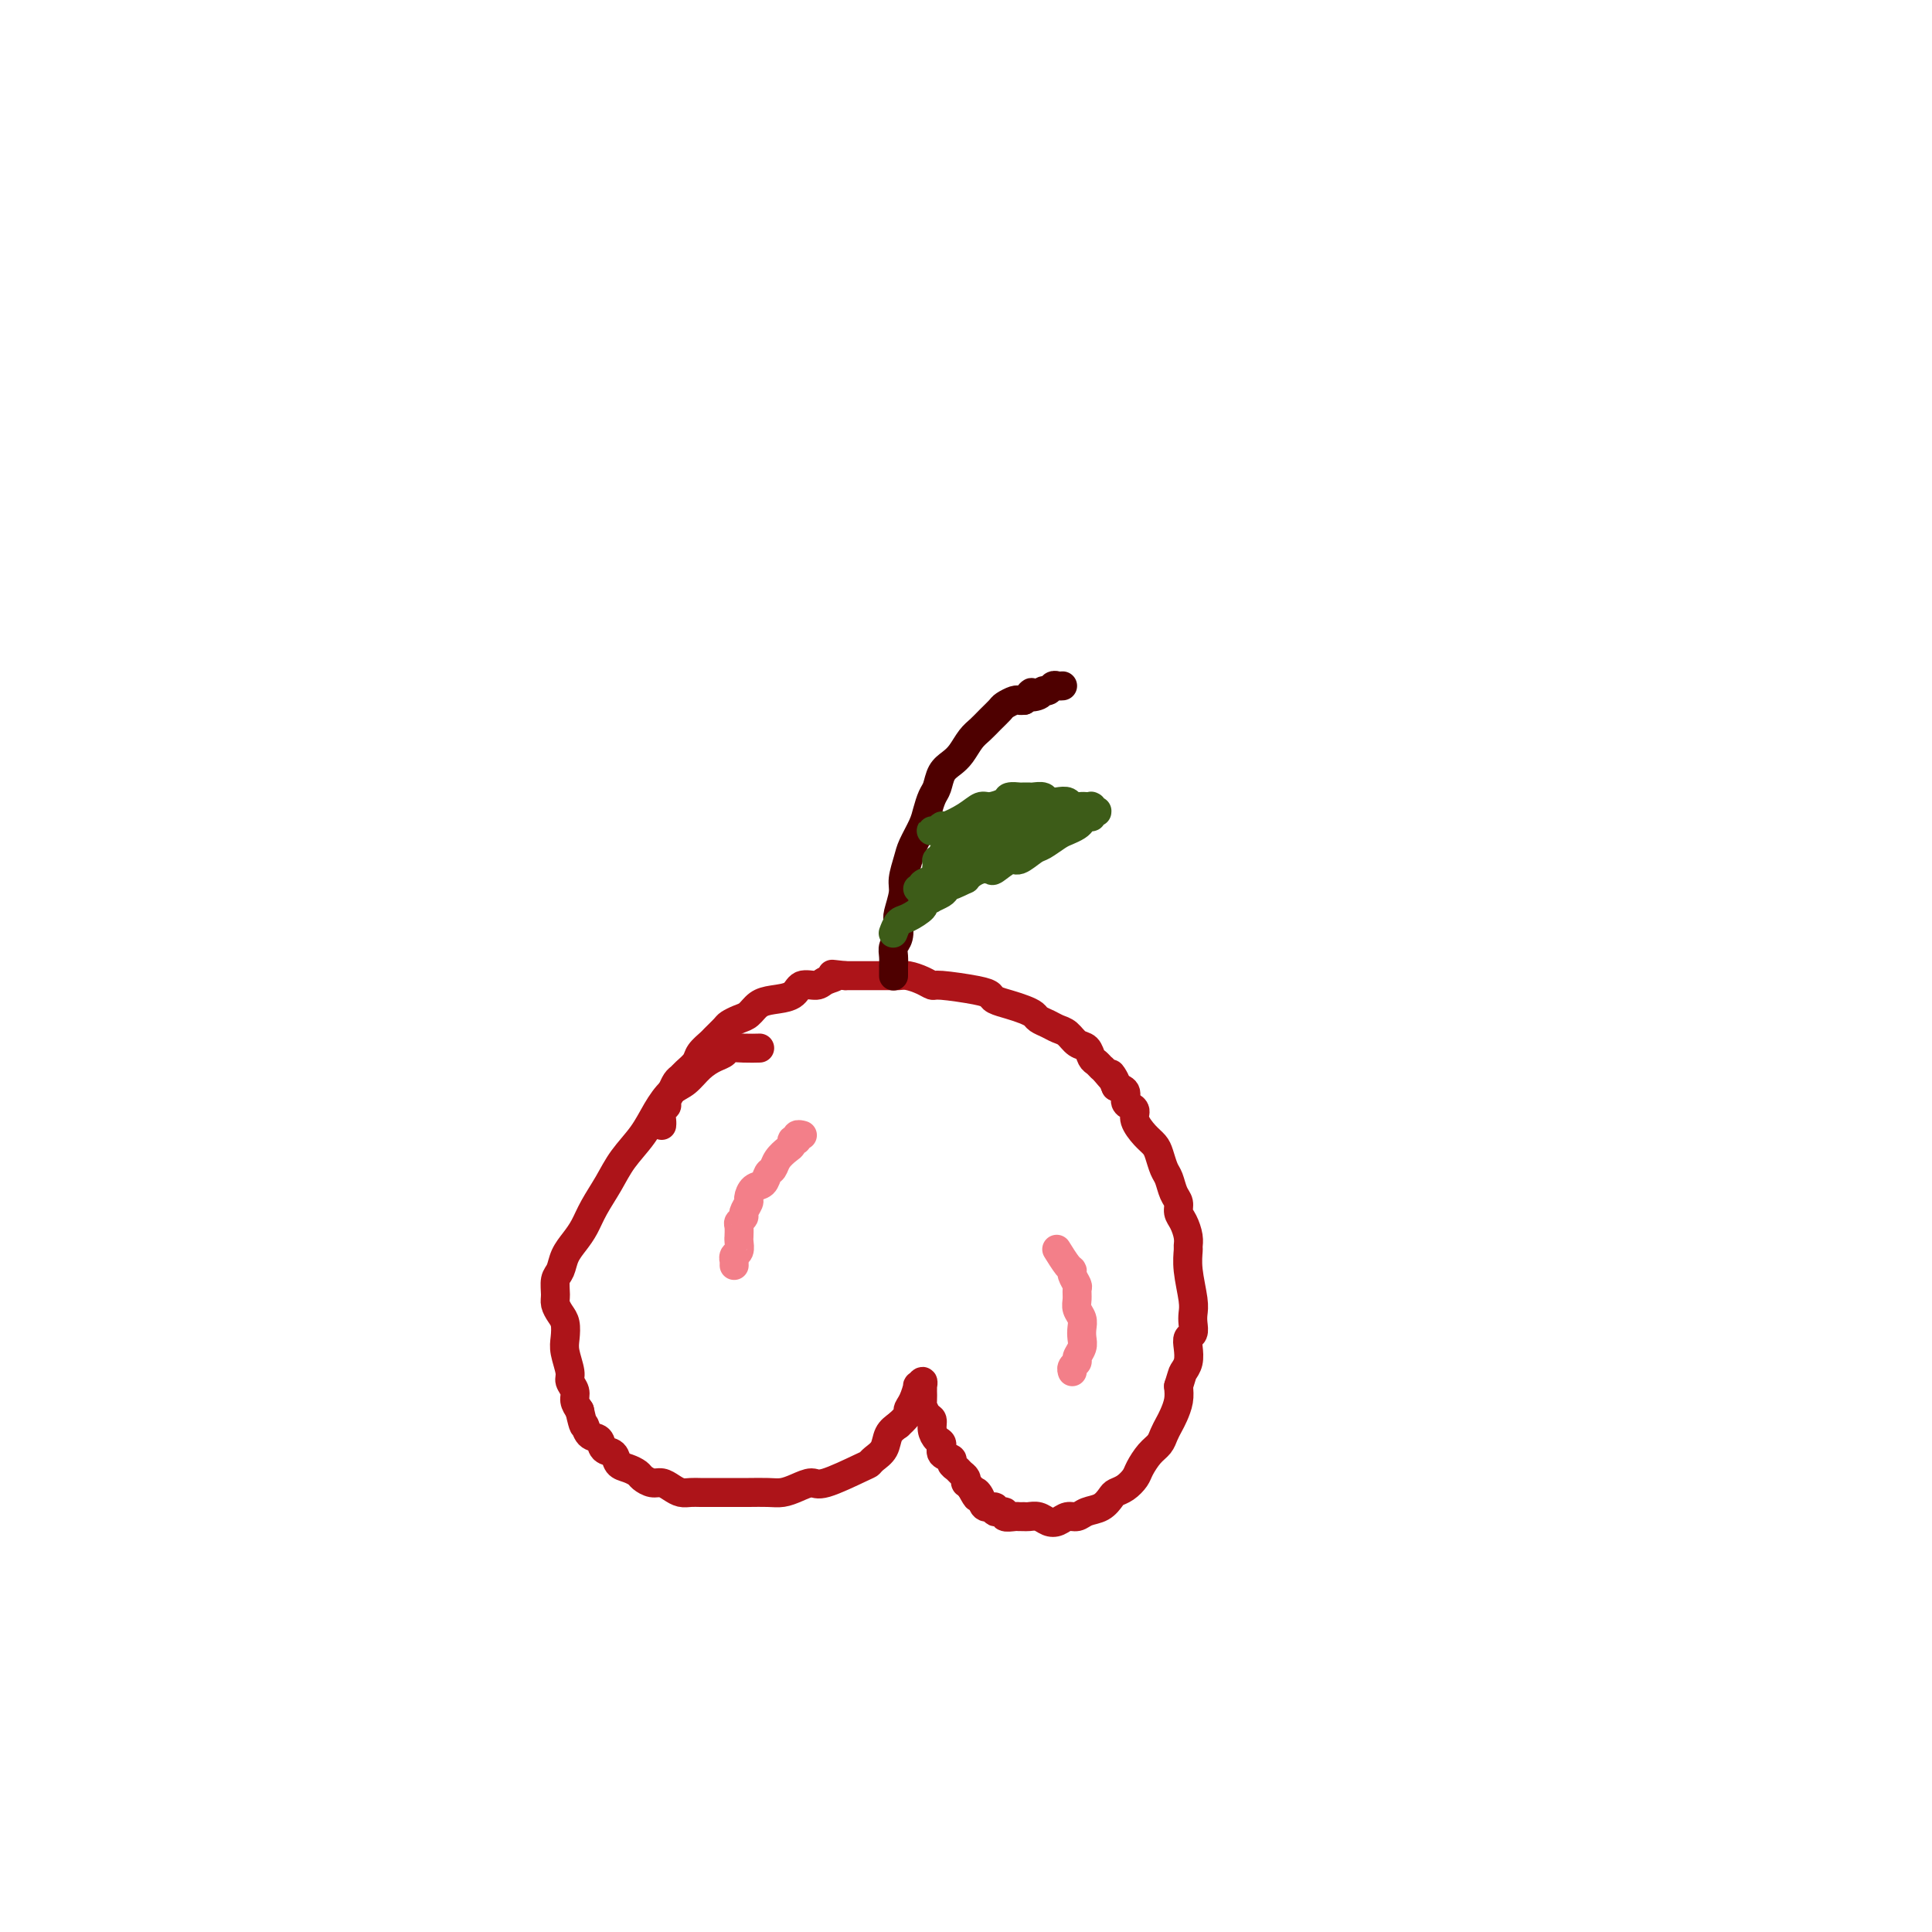 <svg viewBox='0 0 400 400' version='1.1' xmlns='http://www.w3.org/2000/svg' xmlns:xlink='http://www.w3.org/1999/xlink'><g fill='none' stroke='#AD1419' stroke-width='6' stroke-linecap='round' stroke-linejoin='round'><path d='M157,217c0.254,-0.007 0.508,-0.013 0,0c-0.508,0.013 -1.777,0.047 -3,0c-1.223,-0.047 -2.400,-0.174 -3,0c-0.600,0.174 -0.625,0.650 -1,1c-0.375,0.350 -1.101,0.574 -2,1c-0.899,0.426 -1.972,1.053 -3,2c-1.028,0.947 -2.011,2.212 -3,3c-0.989,0.788 -1.983,1.098 -3,2c-1.017,0.902 -2.058,2.397 -3,4c-0.942,1.603 -1.785,3.314 -3,5c-1.215,1.686 -2.800,3.347 -4,5c-1.200,1.653 -2.013,3.299 -3,5c-0.987,1.701 -2.148,3.457 -3,5c-0.852,1.543 -1.395,2.874 -2,4c-0.605,1.126 -1.272,2.049 -2,3c-0.728,0.951 -1.516,1.931 -2,3c-0.484,1.069 -0.663,2.226 -1,3c-0.337,0.774 -0.833,1.165 -1,2c-0.167,0.835 -0.006,2.114 0,3c0.006,0.886 -0.143,1.380 0,2c0.143,0.620 0.578,1.367 1,2c0.422,0.633 0.830,1.153 1,2c0.170,0.847 0.102,2.023 0,3c-0.102,0.977 -0.238,1.756 0,3c0.238,1.244 0.851,2.952 1,4c0.149,1.048 -0.166,1.436 0,2c0.166,0.564 0.814,1.306 1,2c0.186,0.694 -0.090,1.341 0,2c0.090,0.659 0.545,1.329 1,2'/><path d='M120,292c0.970,4.279 0.894,2.977 1,3c0.106,0.023 0.395,1.372 1,2c0.605,0.628 1.527,0.535 2,1c0.473,0.465 0.498,1.487 1,2c0.502,0.513 1.482,0.519 2,1c0.518,0.481 0.576,1.439 1,2c0.424,0.561 1.216,0.724 2,1c0.784,0.276 1.561,0.665 2,1c0.439,0.335 0.540,0.615 1,1c0.460,0.385 1.278,0.874 2,1c0.722,0.126 1.348,-0.110 2,0c0.652,0.110 1.328,0.565 2,1c0.672,0.435 1.339,0.849 2,1c0.661,0.151 1.317,0.041 2,0c0.683,-0.041 1.392,-0.011 2,0c0.608,0.011 1.114,0.003 2,0c0.886,-0.003 2.152,-0.000 3,0c0.848,0.000 1.280,-0.003 2,0c0.720,0.003 1.730,0.010 3,0c1.270,-0.010 2.800,-0.038 4,0c1.200,0.038 2.069,0.143 3,0c0.931,-0.143 1.923,-0.535 3,-1c1.077,-0.465 2.238,-1.003 3,-1c0.762,0.003 1.125,0.546 3,0c1.875,-0.546 5.261,-2.180 7,-3c1.739,-0.820 1.831,-0.825 2,-1c0.169,-0.175 0.417,-0.521 1,-1c0.583,-0.479 1.503,-1.090 2,-2c0.497,-0.910 0.571,-2.117 1,-3c0.429,-0.883 1.215,-1.441 2,-2'/><path d='M186,295c2.730,-2.465 2.056,-2.627 2,-3c-0.056,-0.373 0.507,-0.957 1,-2c0.493,-1.043 0.917,-2.543 1,-3c0.083,-0.457 -0.174,0.131 0,0c0.174,-0.131 0.779,-0.979 1,-1c0.221,-0.021 0.060,0.786 0,1c-0.060,0.214 -0.017,-0.165 0,0c0.017,0.165 0.007,0.874 0,1c-0.007,0.126 -0.012,-0.332 0,0c0.012,0.332 0.041,1.454 0,2c-0.041,0.546 -0.152,0.518 0,1c0.152,0.482 0.567,1.476 1,2c0.433,0.524 0.885,0.578 1,1c0.115,0.422 -0.105,1.212 0,2c0.105,0.788 0.535,1.573 1,2c0.465,0.427 0.965,0.496 1,1c0.035,0.504 -0.394,1.445 0,2c0.394,0.555 1.612,0.726 2,1c0.388,0.274 -0.053,0.652 0,1c0.053,0.348 0.602,0.667 1,1c0.398,0.333 0.645,0.680 1,1c0.355,0.320 0.817,0.611 1,1c0.183,0.389 0.088,0.874 0,1c-0.088,0.126 -0.168,-0.107 0,0c0.168,0.107 0.584,0.553 1,1'/><path d='M201,308c1.874,3.448 1.060,1.569 1,1c-0.060,-0.569 0.633,0.172 1,1c0.367,0.828 0.408,1.742 1,2c0.592,0.258 1.735,-0.141 2,0c0.265,0.141 -0.346,0.822 0,1c0.346,0.178 1.651,-0.149 2,0c0.349,0.149 -0.258,0.772 0,1c0.258,0.228 1.382,0.060 2,0c0.618,-0.060 0.732,-0.013 1,0c0.268,0.013 0.691,-0.010 1,0c0.309,0.010 0.505,0.051 1,0c0.495,-0.051 1.287,-0.195 2,0c0.713,0.195 1.345,0.728 2,1c0.655,0.272 1.334,0.281 2,0c0.666,-0.281 1.320,-0.853 2,-1c0.680,-0.147 1.386,0.129 2,0c0.614,-0.129 1.137,-0.664 2,-1c0.863,-0.336 2.066,-0.475 3,-1c0.934,-0.525 1.597,-1.438 2,-2c0.403,-0.562 0.544,-0.773 1,-1c0.456,-0.227 1.225,-0.469 2,-1c0.775,-0.531 1.556,-1.349 2,-2c0.444,-0.651 0.553,-1.133 1,-2c0.447,-0.867 1.233,-2.118 2,-3c0.767,-0.882 1.516,-1.394 2,-2c0.484,-0.606 0.704,-1.306 1,-2c0.296,-0.694 0.667,-1.382 1,-2c0.333,-0.618 0.628,-1.166 1,-2c0.372,-0.834 0.821,-1.952 1,-3c0.179,-1.048 0.090,-2.024 0,-3'/><path d='M244,287c0.786,-2.455 0.750,-2.593 1,-3c0.250,-0.407 0.785,-1.082 1,-2c0.215,-0.918 0.110,-2.080 0,-3c-0.110,-0.920 -0.225,-1.598 0,-2c0.225,-0.402 0.788,-0.529 1,-1c0.212,-0.471 0.071,-1.286 0,-2c-0.071,-0.714 -0.072,-1.329 0,-2c0.072,-0.671 0.216,-1.400 0,-3c-0.216,-1.600 -0.793,-4.070 -1,-6c-0.207,-1.930 -0.045,-3.318 0,-4c0.045,-0.682 -0.025,-0.658 0,-1c0.025,-0.342 0.147,-1.049 0,-2c-0.147,-0.951 -0.564,-2.146 -1,-3c-0.436,-0.854 -0.890,-1.369 -1,-2c-0.110,-0.631 0.125,-1.380 0,-2c-0.125,-0.620 -0.610,-1.111 -1,-2c-0.390,-0.889 -0.684,-2.177 -1,-3c-0.316,-0.823 -0.653,-1.183 -1,-2c-0.347,-0.817 -0.705,-2.092 -1,-3c-0.295,-0.908 -0.527,-1.448 -1,-2c-0.473,-0.552 -1.189,-1.117 -2,-2c-0.811,-0.883 -1.718,-2.086 -2,-3c-0.282,-0.914 0.063,-1.541 0,-2c-0.063,-0.459 -0.532,-0.752 -1,-1c-0.468,-0.248 -0.934,-0.451 -1,-1c-0.066,-0.549 0.267,-1.442 0,-2c-0.267,-0.558 -1.133,-0.779 -2,-1'/><path d='M231,225c-2.212,-4.913 -0.242,-1.697 0,-1c0.242,0.697 -1.244,-1.127 -2,-2c-0.756,-0.873 -0.783,-0.796 -1,-1c-0.217,-0.204 -0.624,-0.688 -1,-1c-0.376,-0.312 -0.720,-0.451 -1,-1c-0.280,-0.549 -0.498,-1.509 -1,-2c-0.502,-0.491 -1.290,-0.513 -2,-1c-0.710,-0.487 -1.341,-1.440 -2,-2c-0.659,-0.560 -1.345,-0.727 -2,-1c-0.655,-0.273 -1.280,-0.650 -2,-1c-0.720,-0.350 -1.534,-0.671 -2,-1c-0.466,-0.329 -0.582,-0.666 -1,-1c-0.418,-0.334 -1.136,-0.667 -2,-1c-0.864,-0.333 -1.874,-0.668 -3,-1c-1.126,-0.332 -2.367,-0.663 -3,-1c-0.633,-0.337 -0.658,-0.682 -1,-1c-0.342,-0.318 -1.001,-0.611 -3,-1c-1.999,-0.389 -5.337,-0.875 -7,-1c-1.663,-0.125 -1.652,0.110 -2,0c-0.348,-0.110 -1.054,-0.565 -2,-1c-0.946,-0.435 -2.131,-0.849 -3,-1c-0.869,-0.151 -1.421,-0.041 -2,0c-0.579,0.041 -1.186,0.011 -2,0c-0.814,-0.011 -1.834,-0.003 -2,0c-0.166,0.003 0.523,0.001 0,0c-0.523,-0.001 -2.256,-0.000 -3,0c-0.744,0.000 -0.498,0.000 -1,0c-0.502,-0.000 -1.751,-0.000 -3,0'/><path d='M175,202c-4.529,-0.506 -2.352,-0.273 -2,0c0.352,0.273 -1.119,0.584 -2,1c-0.881,0.416 -1.170,0.937 -2,1c-0.830,0.063 -2.200,-0.330 -3,0c-0.800,0.330 -1.029,1.384 -2,2c-0.971,0.616 -2.684,0.795 -4,1c-1.316,0.205 -2.235,0.435 -3,1c-0.765,0.565 -1.375,1.465 -2,2c-0.625,0.535 -1.266,0.706 -2,1c-0.734,0.294 -1.563,0.712 -2,1c-0.437,0.288 -0.483,0.447 -1,1c-0.517,0.553 -1.504,1.500 -2,2c-0.496,0.500 -0.500,0.554 -1,1c-0.500,0.446 -1.496,1.285 -2,2c-0.504,0.715 -0.516,1.308 -1,2c-0.484,0.692 -1.440,1.485 -2,2c-0.560,0.515 -0.723,0.754 -1,1c-0.277,0.246 -0.666,0.499 -1,1c-0.334,0.501 -0.611,1.251 -1,2c-0.389,0.749 -0.889,1.497 -1,2c-0.111,0.503 0.166,0.762 0,1c-0.166,0.238 -0.777,0.456 -1,1c-0.223,0.544 -0.060,1.416 0,2c0.060,0.584 0.017,0.881 0,1c-0.017,0.119 -0.009,0.059 0,0'/></g>
<g fill='none' stroke='#4E0000' stroke-width='6' stroke-linecap='round' stroke-linejoin='round'><path d='M185,202c-0.000,-0.021 -0.000,-0.043 0,0c0.000,0.043 0.000,0.149 0,0c-0.000,-0.149 -0.001,-0.554 0,-1c0.001,-0.446 0.004,-0.933 0,-1c-0.004,-0.067 -0.015,0.287 0,0c0.015,-0.287 0.055,-1.216 0,-2c-0.055,-0.784 -0.207,-1.424 0,-2c0.207,-0.576 0.773,-1.086 1,-2c0.227,-0.914 0.117,-2.230 0,-3c-0.117,-0.770 -0.240,-0.995 0,-2c0.240,-1.005 0.841,-2.790 1,-4c0.159,-1.210 -0.126,-1.846 0,-3c0.126,-1.154 0.664,-2.827 1,-4c0.336,-1.173 0.472,-1.846 1,-3c0.528,-1.154 1.450,-2.788 2,-4c0.550,-1.212 0.728,-2.002 1,-3c0.272,-0.998 0.639,-2.206 1,-3c0.361,-0.794 0.715,-1.175 1,-2c0.285,-0.825 0.499,-2.094 1,-3c0.501,-0.906 1.289,-1.450 2,-2c0.711,-0.550 1.346,-1.107 2,-2c0.654,-0.893 1.326,-2.123 2,-3c0.674,-0.877 1.350,-1.402 2,-2c0.650,-0.598 1.273,-1.271 2,-2c0.727,-0.729 1.557,-1.516 2,-2c0.443,-0.484 0.500,-0.666 1,-1c0.500,-0.334 1.442,-0.821 2,-1c0.558,-0.179 0.731,-0.051 1,0c0.269,0.051 0.635,0.026 1,0'/><path d='M212,145c2.748,-2.564 1.118,-1.476 1,-1c-0.118,0.476 1.278,0.338 2,0c0.722,-0.338 0.772,-0.875 1,-1c0.228,-0.125 0.636,0.163 1,0c0.364,-0.163 0.685,-0.776 1,-1c0.315,-0.224 0.623,-0.060 1,0c0.377,0.060 0.822,0.017 1,0c0.178,-0.017 0.089,-0.009 0,0'/></g>
<g fill='none' stroke='#3D5C18' stroke-width='6' stroke-linecap='round' stroke-linejoin='round'><path d='M194,172c0.105,0.001 0.209,0.001 0,0c-0.209,-0.001 -0.732,-0.005 -1,0c-0.268,0.005 -0.282,0.017 0,0c0.282,-0.017 0.858,-0.063 1,0c0.142,0.063 -0.152,0.233 0,0c0.152,-0.233 0.749,-0.871 1,-1c0.251,-0.129 0.155,0.250 1,0c0.845,-0.250 2.631,-1.128 4,-2c1.369,-0.872 2.322,-1.736 3,-2c0.678,-0.264 1.081,0.073 2,0c0.919,-0.073 2.354,-0.555 3,-1c0.646,-0.445 0.502,-0.851 1,-1c0.498,-0.149 1.638,-0.040 2,0c0.362,0.040 -0.054,0.010 0,0c0.054,-0.010 0.577,0.001 1,0c0.423,-0.001 0.746,-0.014 1,0c0.254,0.014 0.439,0.055 1,0c0.561,-0.055 1.498,-0.207 2,0c0.502,0.207 0.569,0.773 1,1c0.431,0.227 1.225,0.113 2,0c0.775,-0.113 1.531,-0.226 2,0c0.469,0.226 0.652,0.793 1,1c0.348,0.207 0.863,0.056 1,0c0.137,-0.056 -0.104,-0.016 0,0c0.104,0.016 0.552,0.008 1,0'/><path d='M224,167c1.946,0.309 0.311,0.083 0,0c-0.311,-0.083 0.702,-0.022 1,0c0.298,0.022 -0.117,0.005 0,0c0.117,-0.005 0.767,0.002 1,0c0.233,-0.002 0.048,-0.015 0,0c-0.048,0.015 0.039,0.057 0,0c-0.039,-0.057 -0.206,-0.212 0,0c0.206,0.212 0.783,0.793 1,1c0.217,0.207 0.073,0.042 0,0c-0.073,-0.042 -0.075,0.041 0,0c0.075,-0.041 0.227,-0.204 0,0c-0.227,0.204 -0.833,0.776 -1,1c-0.167,0.224 0.107,0.102 0,0c-0.107,-0.102 -0.594,-0.183 -1,0c-0.406,0.183 -0.732,0.631 -1,1c-0.268,0.369 -0.479,0.661 -1,1c-0.521,0.339 -1.351,0.726 -2,1c-0.649,0.274 -1.117,0.436 -2,1c-0.883,0.564 -2.181,1.532 -3,2c-0.819,0.468 -1.160,0.437 -2,1c-0.840,0.563 -2.178,1.719 -3,2c-0.822,0.281 -1.127,-0.314 -2,0c-0.873,0.314 -2.314,1.537 -3,2c-0.686,0.463 -0.617,0.165 -1,0c-0.383,-0.165 -1.219,-0.198 -2,0c-0.781,0.198 -1.509,0.628 -2,1c-0.491,0.372 -0.746,0.686 -1,1'/><path d='M200,182c-4.803,2.344 -3.311,1.203 -3,1c0.311,-0.203 -0.560,0.533 -1,1c-0.440,0.467 -0.448,0.664 -1,1c-0.552,0.336 -1.648,0.810 -2,1c-0.352,0.190 0.040,0.097 0,0c-0.040,-0.097 -0.511,-0.196 -1,0c-0.489,0.196 -0.996,0.687 -1,1c-0.004,0.313 0.496,0.449 0,1c-0.496,0.551 -1.989,1.519 -3,2c-1.011,0.481 -1.542,0.476 -2,1c-0.458,0.524 -0.845,1.578 -1,2c-0.155,0.422 -0.077,0.211 0,0'/></g>
<g fill='none' stroke='#F37F89' stroke-width='6' stroke-linecap='round' stroke-linejoin='round'><path d='M166,235c0.114,0.030 0.228,0.061 0,0c-0.228,-0.061 -0.797,-0.213 -1,0c-0.203,0.213 -0.040,0.792 0,1c0.040,0.208 -0.044,0.044 0,0c0.044,-0.044 0.215,0.032 0,0c-0.215,-0.032 -0.817,-0.173 -1,0c-0.183,0.173 0.053,0.661 0,1c-0.053,0.339 -0.394,0.529 -1,1c-0.606,0.471 -1.475,1.224 -2,2c-0.525,0.776 -0.705,1.574 -1,2c-0.295,0.426 -0.705,0.480 -1,1c-0.295,0.520 -0.475,1.505 -1,2c-0.525,0.495 -1.393,0.500 -2,1c-0.607,0.500 -0.951,1.496 -1,2c-0.049,0.504 0.197,0.515 0,1c-0.197,0.485 -0.837,1.444 -1,2c-0.163,0.556 0.153,0.709 0,1c-0.153,0.291 -0.773,0.721 -1,1c-0.227,0.279 -0.060,0.407 0,1c0.060,0.593 0.012,1.650 0,2c-0.012,0.350 0.011,-0.007 0,0c-0.011,0.007 -0.055,0.379 0,1c0.055,0.621 0.211,1.491 0,2c-0.211,0.509 -0.789,0.659 -1,1c-0.211,0.341 -0.057,0.875 0,1c0.057,0.125 0.015,-0.159 0,0c-0.015,0.159 -0.004,0.760 0,1c0.004,0.240 0.002,0.120 0,0'/><path d='M219,259c-0.194,-0.314 -0.388,-0.627 0,0c0.388,0.627 1.358,2.195 2,3c0.642,0.805 0.957,0.849 1,1c0.043,0.151 -0.186,0.411 0,1c0.186,0.589 0.786,1.509 1,2c0.214,0.491 0.043,0.554 0,1c-0.043,0.446 0.041,1.274 0,2c-0.041,0.726 -0.206,1.349 0,2c0.206,0.651 0.783,1.330 1,2c0.217,0.670 0.073,1.331 0,2c-0.073,0.669 -0.076,1.345 0,2c0.076,0.655 0.231,1.290 0,2c-0.231,0.710 -0.846,1.497 -1,2c-0.154,0.503 0.155,0.722 0,1c-0.155,0.278 -0.772,0.613 -1,1c-0.228,0.387 -0.065,0.825 0,1c0.065,0.175 0.033,0.088 0,0'/></g>
<g fill='none' stroke='#3D5C18' stroke-width='6' stroke-linecap='round' stroke-linejoin='round'><path d='M190,184c0.407,-0.024 0.815,-0.048 1,0c0.185,0.048 0.149,0.168 0,0c-0.149,-0.168 -0.411,-0.622 0,-1c0.411,-0.378 1.495,-0.678 2,-1c0.505,-0.322 0.429,-0.665 1,-1c0.571,-0.335 1.787,-0.662 3,-1c1.213,-0.338 2.422,-0.686 3,-1c0.578,-0.314 0.526,-0.595 1,-1c0.474,-0.405 1.474,-0.936 2,-1c0.526,-0.064 0.580,0.337 1,0c0.420,-0.337 1.208,-1.414 2,-2c0.792,-0.586 1.588,-0.683 2,-1c0.412,-0.317 0.440,-0.856 1,-1c0.560,-0.144 1.652,0.105 2,0c0.348,-0.105 -0.046,-0.564 0,-1c0.046,-0.436 0.533,-0.849 1,-1c0.467,-0.151 0.913,-0.039 1,0c0.087,0.039 -0.187,0.007 0,0c0.187,-0.007 0.834,0.012 1,0c0.166,-0.012 -0.148,-0.056 0,0c0.148,0.056 0.758,0.211 1,0c0.242,-0.211 0.116,-0.789 0,-1c-0.116,-0.211 -0.224,-0.057 0,0c0.224,0.057 0.778,0.016 1,0c0.222,-0.016 0.111,-0.008 0,0'/><path d='M216,170c4.090,-2.391 1.315,-1.369 0,-1c-1.315,0.369 -1.171,0.084 -1,0c0.171,-0.084 0.369,0.033 0,0c-0.369,-0.033 -1.306,-0.217 -2,0c-0.694,0.217 -1.145,0.833 -2,1c-0.855,0.167 -2.116,-0.115 -3,0c-0.884,0.115 -1.393,0.627 -2,1c-0.607,0.373 -1.313,0.606 -2,1c-0.687,0.394 -1.355,0.949 -2,1c-0.645,0.051 -1.268,-0.403 -2,0c-0.732,0.403 -1.573,1.662 -2,2c-0.427,0.338 -0.440,-0.247 -1,0c-0.560,0.247 -1.668,1.325 -2,2c-0.332,0.675 0.111,0.948 0,1c-0.111,0.052 -0.776,-0.116 -1,0c-0.224,0.116 -0.007,0.515 0,1c0.007,0.485 -0.197,1.056 0,1c0.197,-0.056 0.796,-0.741 1,-1c0.204,-0.259 0.013,-0.094 0,0c-0.013,0.094 0.151,0.118 0,0c-0.151,-0.118 -0.618,-0.378 1,-1c1.618,-0.622 5.319,-1.606 7,-2c1.681,-0.394 1.340,-0.197 1,0'/></g>
</svg>